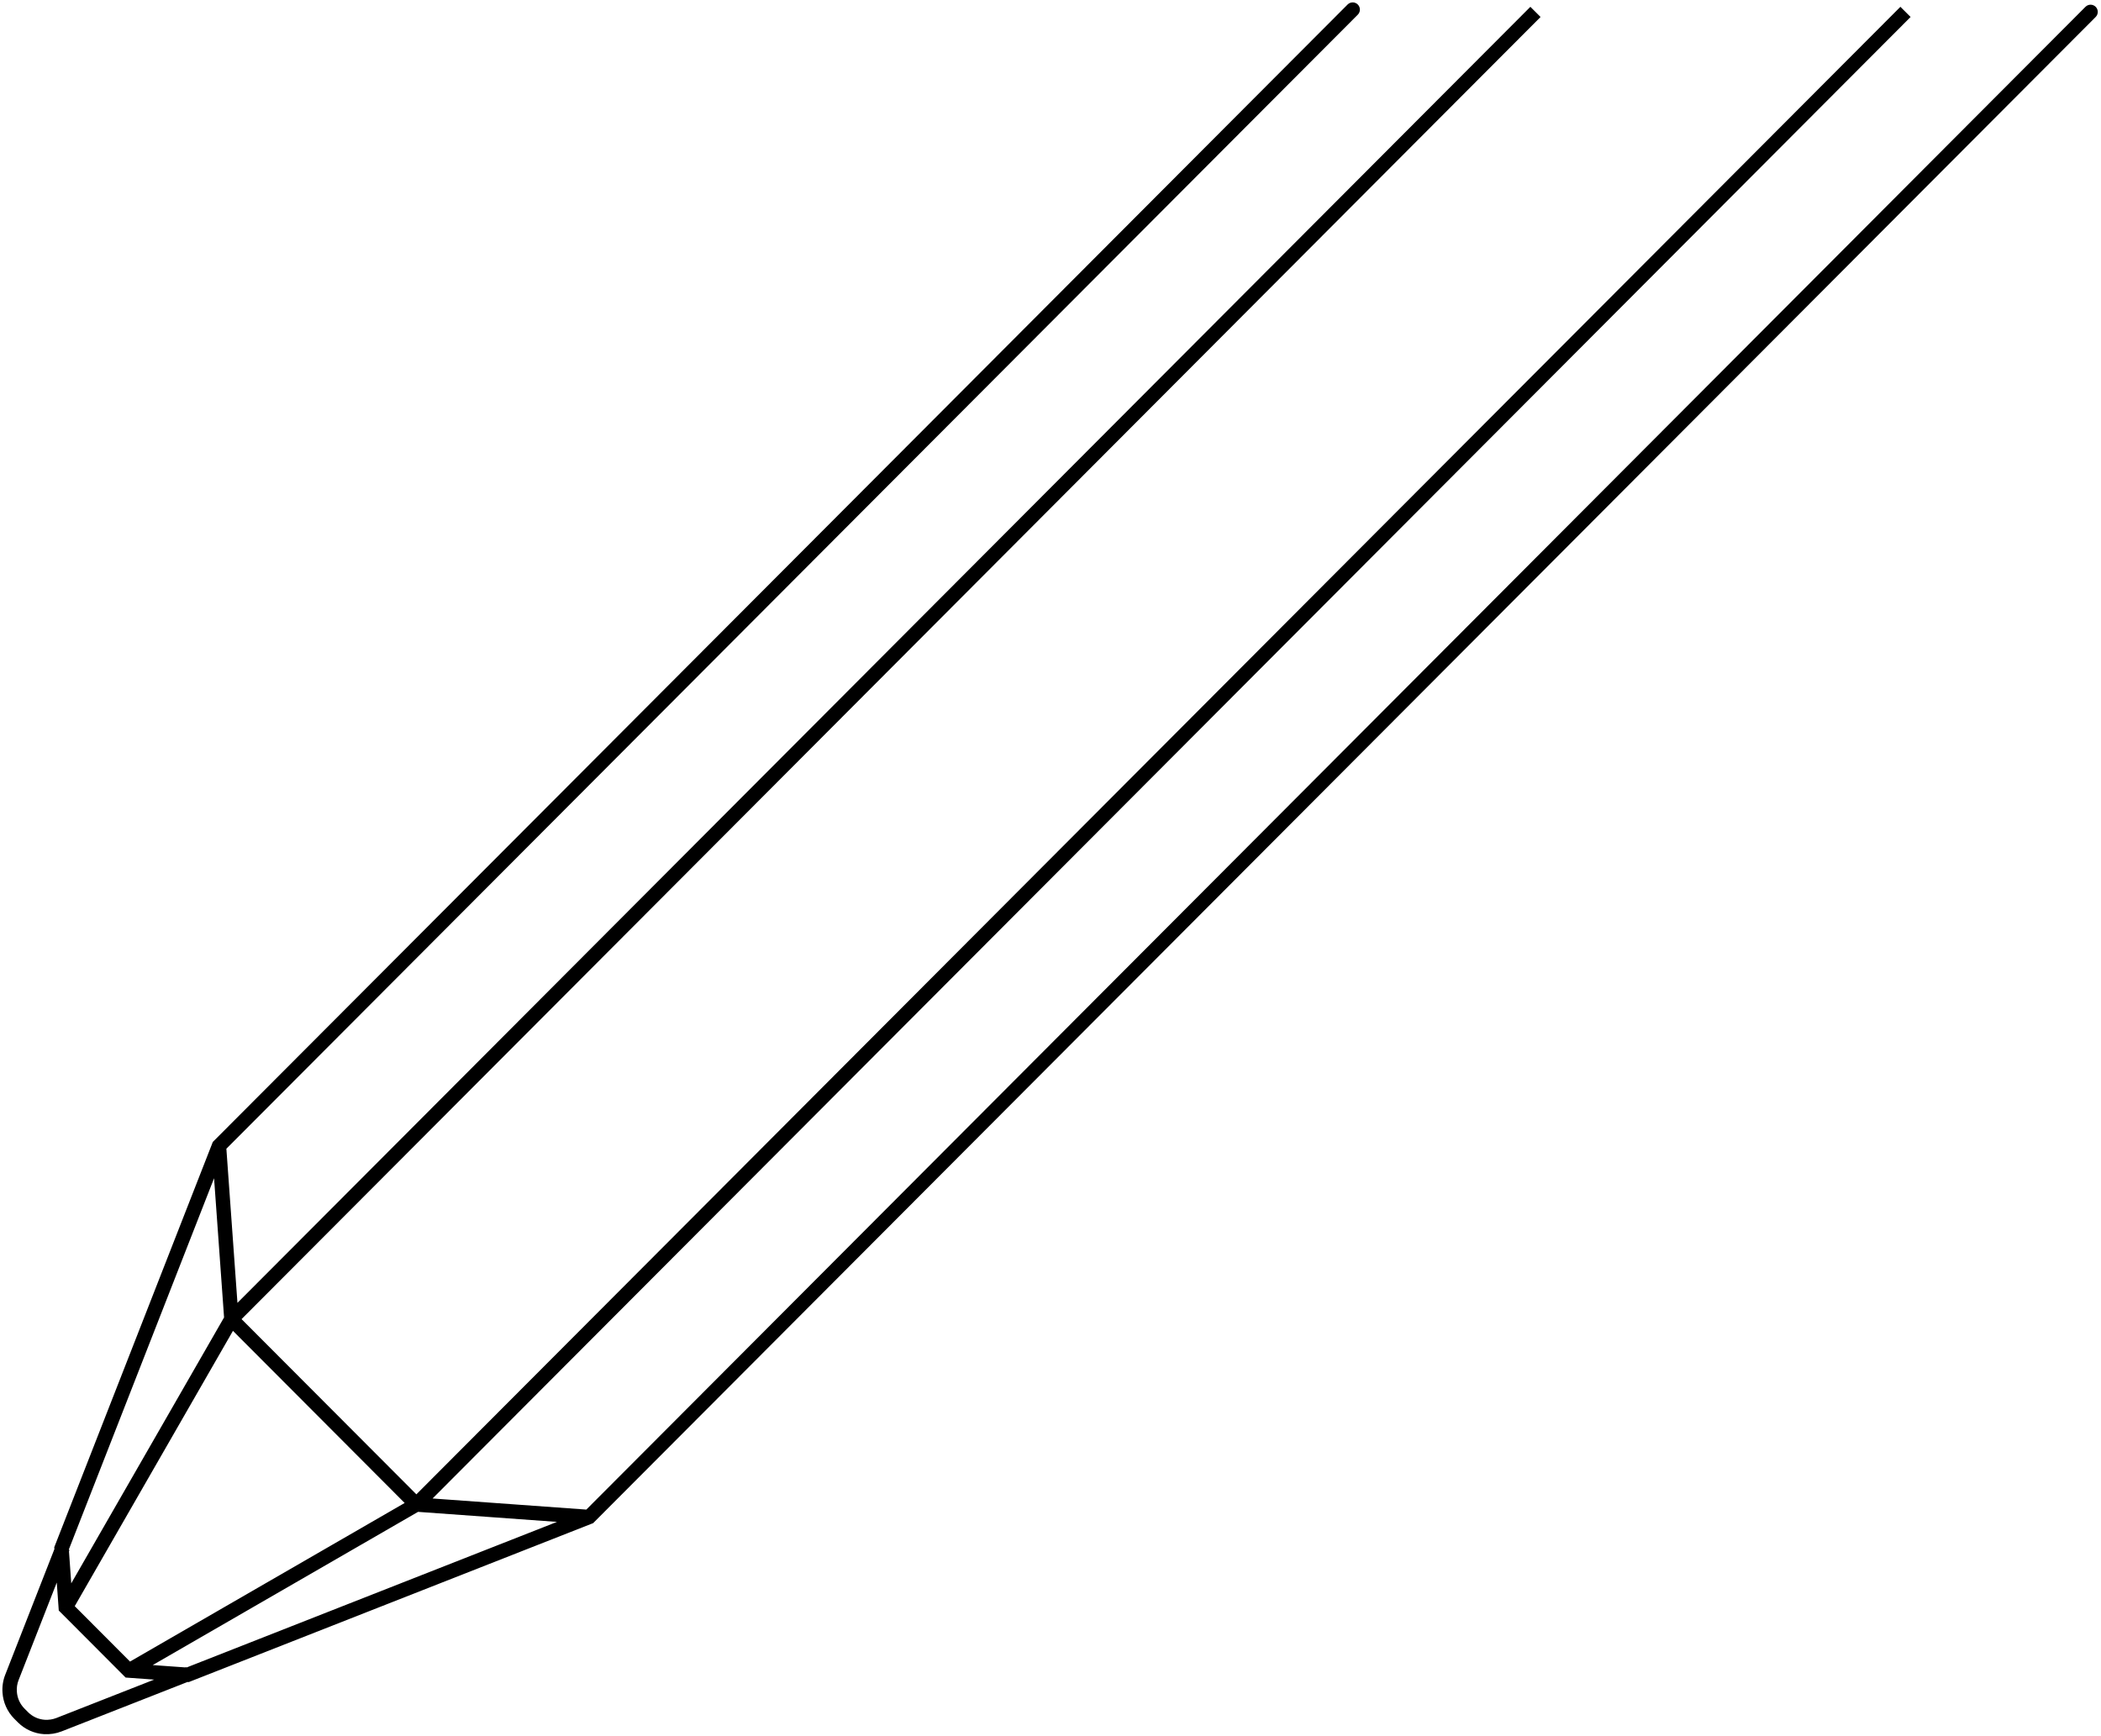 <svg width="219" height="181" viewBox="0 0 219 181" fill="none" xmlns="http://www.w3.org/2000/svg">
<path d="M61.405 158.15L61.679 158.848L61.825 158.791L61.936 158.68L61.405 158.15ZM19.562 174.6L19.508 175.348L19.678 175.36L19.836 175.298L19.562 174.6ZM13.428 174.16L12.897 174.69L13.095 174.888L13.374 174.908L13.428 174.16ZM6.855 167.57L6.106 167.623L6.126 167.902L6.324 168.099L6.855 167.57ZM6.416 161.42L5.717 161.147L5.656 161.304L5.668 161.473L6.416 161.42ZM22.824 119.47L22.293 118.94L22.182 119.051L22.125 119.197L22.824 119.47ZM6.157 179.8L6.428 180.499L6.431 180.498L6.157 179.8ZM4.63 180.04L4.583 180.789L4.586 180.789L4.63 180.04ZM2.406 179.04L1.875 179.57L1.878 179.572L2.406 179.04ZM2.007 178.64L1.472 179.166L1.476 179.169L2.007 178.64ZM1.01 176.41L1.758 176.361L1.758 176.354L1.01 176.41ZM1.239 174.88L0.541 174.607L0.541 174.607L1.239 174.88ZM218.444 1.77C218.737 1.476 218.736 1.002 218.443 0.709C218.149 0.416 217.675 0.417 217.382 0.71L218.444 1.77ZM141.531 1.53C141.824 1.236 141.823 0.762 141.53 0.469C141.237 0.176 140.762 0.177 140.469 0.47L141.531 1.53ZM61.13 157.452L19.288 173.902L19.836 175.298L61.679 158.848L61.13 157.452ZM19.616 173.852L13.482 173.412L13.374 174.908L19.508 175.348L19.616 173.852ZM13.959 173.63L7.386 167.04L6.324 168.099L12.897 174.69L13.959 173.63ZM7.603 167.516L7.164 161.367L5.668 161.473L6.106 167.623L7.603 167.516ZM7.114 161.693L23.522 119.743L22.125 119.197L5.717 161.147L7.114 161.693ZM19.408 173.792L5.882 179.102L6.431 180.498L19.956 175.188L19.408 173.792ZM5.885 179.101C5.5 179.251 5.087 179.316 4.675 179.291L4.586 180.789C5.214 180.826 5.842 180.727 6.428 180.499L5.885 179.101ZM4.678 179.292C4.022 179.25 3.402 178.972 2.935 178.508L1.878 179.572C2.603 180.292 3.564 180.724 4.583 180.789L4.678 179.292ZM2.937 178.51L2.538 178.11L1.476 179.169L1.875 179.57L2.937 178.51ZM2.542 178.114C2.079 177.644 1.801 177.021 1.758 176.361L0.261 176.458C0.327 177.477 0.757 178.438 1.472 179.166L2.542 178.114ZM1.758 176.354C1.727 175.945 1.789 175.534 1.938 175.153L0.541 174.607C0.31 175.198 0.214 175.833 0.262 176.466L1.758 176.354ZM1.938 175.153L7.244 161.593L5.847 161.047L0.541 174.607L1.938 175.153ZM61.936 158.68L218.444 1.77L217.382 0.71L60.874 157.62L61.936 158.68ZM22.076 119.524L23.372 137.574L24.868 137.466L23.572 119.416L22.076 119.524ZM23.589 138.05L42.87 157.38L43.932 156.32L24.651 136.99L23.589 138.05ZM43.347 157.598L61.351 158.898L61.459 157.402L43.455 156.102L43.347 157.598ZM140.469 0.47L22.293 118.94L23.355 120L141.531 1.53L140.469 0.47ZM159.52 0.71L23.589 136.99L24.651 138.05L160.582 1.77L159.52 0.71ZM198.091 0.71L42.87 156.32L43.932 157.38L199.153 1.77L198.091 0.71ZM43.026 156.2L13.053 173.51L13.803 174.809L43.776 157.499L43.026 156.2ZM23.47 137.146L6.204 167.196L7.505 167.943L24.771 137.894L23.47 137.146Z" fill="black"/>
</svg>
